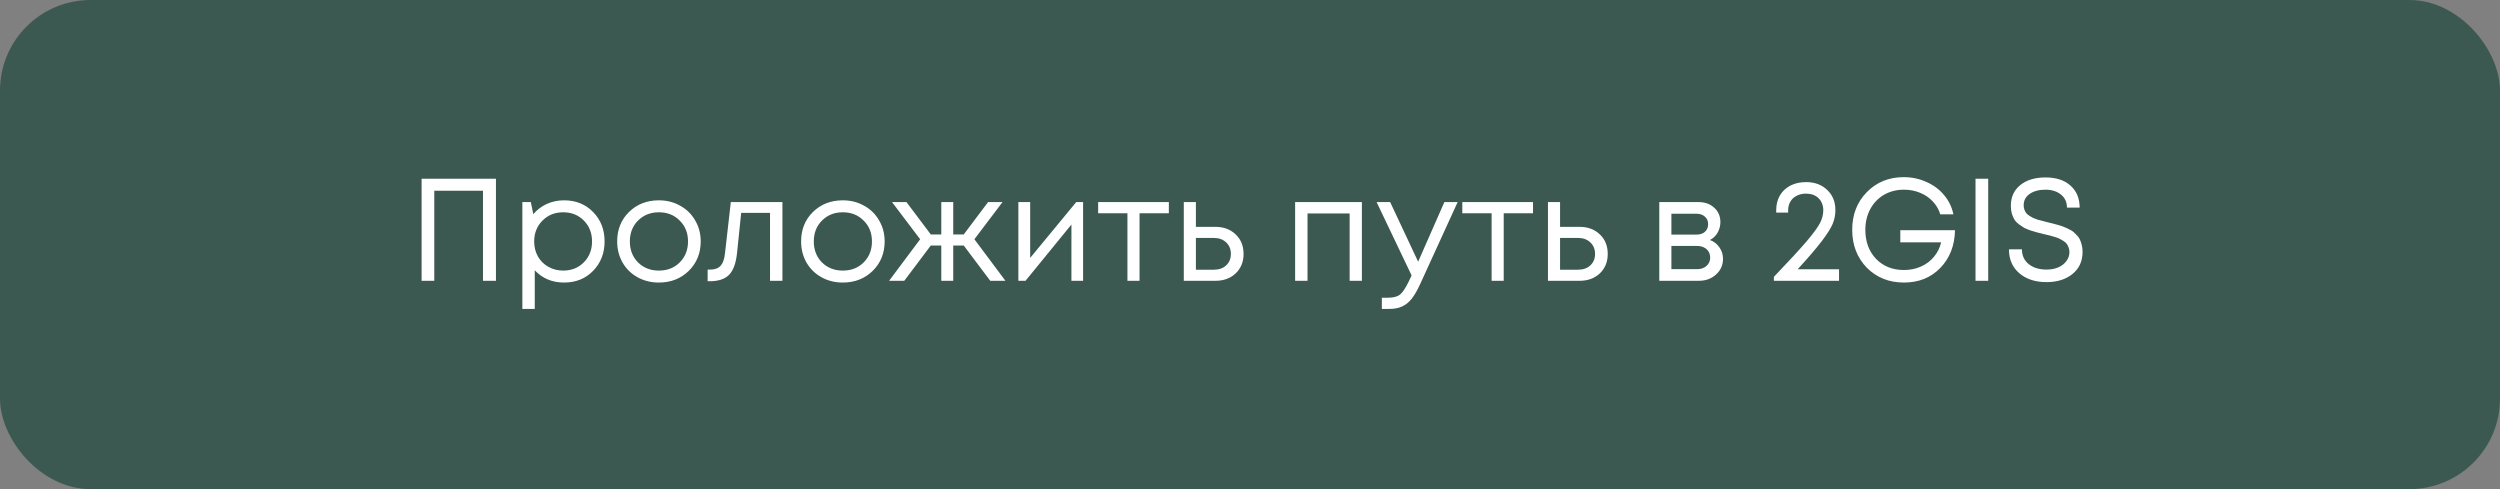 <?xml version="1.0" encoding="UTF-8"?> <svg xmlns="http://www.w3.org/2000/svg" width="276" height="54" viewBox="0 0 276 54" fill="none"><rect x="0" y="0" width="276" height="54" fill="#808080" stroke="none"/><rect width="276" height="54" rx="10" fill="#3C5951"></rect><path d="M46.545 19.734H54.753V31H53.321V21.054H47.945V31H46.545V19.734ZM62.272 22.116C63.57 22.116 64.638 22.545 65.475 23.404C66.322 24.262 66.746 25.346 66.746 26.654C66.746 27.953 66.322 29.037 65.475 29.906C64.638 30.764 63.57 31.193 62.272 31.193C60.963 31.193 59.885 30.742 59.037 29.841V34.106H57.669V22.309H58.602L58.876 23.645C59.284 23.162 59.777 22.787 60.357 22.518C60.947 22.25 61.585 22.116 62.272 22.116ZM62.175 29.873C63.098 29.873 63.86 29.568 64.461 28.956C65.062 28.344 65.362 27.577 65.362 26.654C65.362 25.732 65.062 24.965 64.461 24.353C63.86 23.741 63.098 23.436 62.175 23.436C61.253 23.436 60.486 23.747 59.874 24.369C59.273 24.981 58.973 25.742 58.973 26.654C58.973 27.255 59.107 27.803 59.375 28.296C59.654 28.79 60.04 29.176 60.534 29.455C61.027 29.734 61.575 29.873 62.175 29.873ZM72.739 31.193C71.881 31.193 71.097 31 70.389 30.614C69.681 30.217 69.129 29.675 68.732 28.988C68.335 28.291 68.136 27.513 68.136 26.654C68.136 25.346 68.571 24.262 69.44 23.404C70.32 22.545 71.419 22.116 72.739 22.116C73.608 22.116 74.391 22.314 75.089 22.711C75.797 23.098 76.35 23.64 76.747 24.337C77.154 25.024 77.358 25.796 77.358 26.654C77.358 27.953 76.918 29.037 76.038 29.906C75.159 30.764 74.059 31.193 72.739 31.193ZM70.438 28.972C71.049 29.573 71.816 29.873 72.739 29.873C73.673 29.873 74.44 29.573 75.041 28.972C75.652 28.36 75.958 27.588 75.958 26.654C75.958 25.721 75.652 24.954 75.041 24.353C74.44 23.741 73.673 23.436 72.739 23.436C71.816 23.436 71.049 23.741 70.438 24.353C69.837 24.954 69.536 25.721 69.536 26.654C69.536 27.588 69.837 28.36 70.438 28.972ZM80.682 22.309H86.38V31H85.011V23.5H81.825L81.374 27.894C81.256 29.042 80.961 29.857 80.489 30.34C80.017 30.812 79.309 31.048 78.365 31.048H78.123V29.761H78.429C78.922 29.761 79.298 29.621 79.556 29.342C79.813 29.053 79.974 28.597 80.038 27.974L80.682 22.309ZM93.046 31.193C92.187 31.193 91.404 31 90.696 30.614C89.988 30.217 89.435 29.675 89.038 28.988C88.641 28.291 88.443 27.513 88.443 26.654C88.443 25.346 88.877 24.262 89.746 23.404C90.626 22.545 91.726 22.116 93.046 22.116C93.915 22.116 94.698 22.314 95.395 22.711C96.104 23.098 96.656 23.64 97.053 24.337C97.461 25.024 97.665 25.796 97.665 26.654C97.665 27.953 97.225 29.037 96.345 29.906C95.465 30.764 94.365 31.193 93.046 31.193ZM90.744 28.972C91.356 29.573 92.123 29.873 93.046 29.873C93.979 29.873 94.746 29.573 95.347 28.972C95.959 28.36 96.264 27.588 96.264 26.654C96.264 25.721 95.959 24.954 95.347 24.353C94.746 23.741 93.979 23.436 93.046 23.436C92.123 23.436 91.356 23.741 90.744 24.353C90.143 24.954 89.843 25.721 89.843 26.654C89.843 27.588 90.143 28.36 90.744 28.972ZM109.326 31L106.397 27.105H105.238V31H103.918V27.105H102.759L99.83 31H98.156L101.585 26.413L98.478 22.309H100.072L102.759 25.882H103.918V22.309H105.238V25.882H106.397L109.085 22.309H110.678L107.572 26.413L111 31H109.326ZM118.817 22.309H119.573V31H118.286V24.788L113.216 31H112.428V22.309H113.731V28.473L118.817 22.309ZM129.04 22.309V23.548H125.805V31H124.469V23.548H121.235V22.309H129.04ZM134.183 25.045C135.095 25.045 135.841 25.324 136.42 25.882C137 26.429 137.289 27.148 137.289 28.039C137.289 28.908 137 29.621 136.42 30.179C135.841 30.726 135.095 31 134.183 31H130.691V22.309H132.027V25.045H134.183ZM134.006 29.777C134.575 29.777 135.031 29.616 135.374 29.294C135.718 28.972 135.889 28.554 135.889 28.039C135.889 27.513 135.718 27.089 135.374 26.767C135.031 26.435 134.575 26.268 134.006 26.268H132.027V29.777H134.006ZM142.982 22.309H150.353V31H149.001V23.564H144.35V31H142.982V22.309ZM159.46 22.309H160.925L156.789 31.354C156.467 32.062 156.15 32.609 155.839 32.996C155.528 33.382 155.179 33.661 154.793 33.833C154.407 34.015 153.935 34.106 153.377 34.106H152.556V32.867H153.264C153.843 32.867 154.278 32.749 154.568 32.513C154.857 32.277 155.179 31.794 155.533 31.064L155.839 30.404L151.976 22.309H153.473L156.563 28.892L159.46 22.309ZM169.245 22.309V23.548H166.01V31H164.674V23.548H161.439V22.309H169.245ZM174.388 25.045C175.3 25.045 176.045 25.324 176.625 25.882C177.204 26.429 177.494 27.148 177.494 28.039C177.494 28.908 177.204 29.621 176.625 30.179C176.045 30.726 175.3 31 174.388 31H170.895V22.309H172.231V25.045H174.388ZM174.211 29.777C174.779 29.777 175.235 29.616 175.579 29.294C175.922 28.972 176.094 28.554 176.094 28.039C176.094 27.513 175.922 27.089 175.579 26.767C175.235 26.435 174.779 26.268 174.211 26.268H172.231V29.777H174.211ZM188.771 26.494C189.211 26.654 189.559 26.923 189.817 27.298C190.085 27.674 190.219 28.098 190.219 28.57C190.219 29.267 189.962 29.847 189.447 30.308C188.942 30.769 188.309 31 187.548 31H183.186V22.309H187.499C188.218 22.309 188.803 22.518 189.254 22.937C189.704 23.345 189.93 23.87 189.93 24.514C189.93 24.804 189.881 25.077 189.785 25.335C189.688 25.592 189.554 25.823 189.382 26.027C189.211 26.22 189.007 26.376 188.771 26.494ZM188.578 24.755C188.578 24.401 188.46 24.122 188.224 23.919C187.988 23.704 187.682 23.597 187.306 23.597H184.522V25.898H187.306C187.692 25.898 187.998 25.796 188.224 25.592C188.46 25.378 188.578 25.099 188.578 24.755ZM187.387 29.712C187.655 29.712 187.896 29.659 188.111 29.552C188.336 29.433 188.508 29.278 188.626 29.085C188.744 28.892 188.803 28.677 188.803 28.441C188.803 28.194 188.744 27.974 188.626 27.781C188.508 27.577 188.336 27.422 188.111 27.314C187.896 27.207 187.65 27.154 187.371 27.154H184.522V29.712H187.387ZM198.459 29.729H203.029V31H195.835V30.566C197.498 28.827 198.705 27.518 199.456 26.638C200.207 25.748 200.701 25.072 200.937 24.61C201.173 24.149 201.291 23.677 201.291 23.194C201.291 22.926 201.243 22.679 201.146 22.454C201.06 22.229 200.932 22.035 200.76 21.875C200.599 21.714 200.401 21.59 200.165 21.504C199.929 21.419 199.671 21.376 199.392 21.376C198.995 21.376 198.646 21.456 198.346 21.617C198.045 21.767 197.815 21.982 197.654 22.261C197.493 22.54 197.412 22.856 197.412 23.21V23.468H196.093V23.21C196.093 22.599 196.227 22.057 196.495 21.585C196.774 21.113 197.16 20.748 197.654 20.49C198.158 20.233 198.738 20.104 199.392 20.104C200.347 20.104 201.125 20.394 201.726 20.973C202.327 21.542 202.627 22.282 202.627 23.194C202.627 23.72 202.53 24.219 202.337 24.691C202.144 25.163 201.747 25.796 201.146 26.59C200.556 27.373 199.66 28.419 198.459 29.729ZM209.795 25.415H215.831C215.798 27.11 215.257 28.5 214.205 29.584C213.164 30.657 211.829 31.193 210.198 31.193C208.545 31.193 207.177 30.646 206.094 29.552C205.021 28.446 204.484 27.052 204.484 25.367C204.484 23.693 205.021 22.309 206.094 21.215C207.177 20.11 208.535 19.557 210.165 19.557C211.067 19.557 211.904 19.734 212.676 20.088C213.459 20.431 214.109 20.914 214.624 21.537C215.149 22.159 215.493 22.867 215.654 23.661H214.205C214.044 23.125 213.771 22.652 213.384 22.245C212.998 21.826 212.526 21.504 211.968 21.279C211.421 21.054 210.831 20.941 210.198 20.941C209.382 20.941 208.647 21.129 207.993 21.504C207.349 21.88 206.845 22.406 206.48 23.082C206.115 23.758 205.933 24.519 205.933 25.367C205.933 26.676 206.324 27.744 207.108 28.57C207.901 29.396 208.932 29.809 210.198 29.809C210.884 29.809 211.512 29.68 212.081 29.423C212.66 29.165 213.138 28.806 213.513 28.344C213.899 27.883 214.162 27.352 214.302 26.751H209.795V25.415ZM218.098 31V19.734H219.498V31H218.098ZM225.94 31.145C224.696 31.145 223.692 30.818 222.931 30.163C222.169 29.509 221.788 28.629 221.788 27.524H223.22C223.22 28.21 223.472 28.758 223.977 29.165C224.481 29.562 225.13 29.761 225.924 29.761C226.396 29.761 226.82 29.686 227.196 29.535C227.582 29.375 227.888 29.144 228.113 28.843C228.349 28.543 228.467 28.2 228.467 27.813C228.467 27.631 228.435 27.465 228.371 27.314C228.317 27.154 228.247 27.019 228.161 26.912C228.086 26.805 227.968 26.703 227.807 26.606C227.646 26.499 227.507 26.419 227.389 26.365C227.271 26.3 227.088 26.231 226.842 26.156C226.606 26.081 226.418 26.027 226.278 25.995C226.149 25.962 225.946 25.914 225.667 25.85C225.334 25.764 225.077 25.7 224.894 25.657C224.722 25.614 224.486 25.544 224.186 25.448C223.886 25.34 223.65 25.244 223.478 25.158C223.317 25.061 223.124 24.932 222.898 24.771C222.684 24.61 222.518 24.439 222.4 24.256C222.292 24.074 222.196 23.854 222.11 23.597C222.035 23.328 221.997 23.039 221.997 22.727C221.997 21.762 222.341 21 223.027 20.442C223.725 19.873 224.658 19.589 225.828 19.589C226.997 19.589 227.915 19.89 228.58 20.49C229.256 21.091 229.594 21.901 229.594 22.921H228.193C228.193 22.309 227.968 21.826 227.518 21.472C227.078 21.118 226.509 20.941 225.812 20.941C225.103 20.941 224.524 21.097 224.073 21.408C223.633 21.719 223.413 22.137 223.413 22.663C223.413 22.835 223.44 22.996 223.494 23.146C223.548 23.285 223.612 23.409 223.687 23.516C223.773 23.623 223.891 23.725 224.041 23.822C224.202 23.919 224.342 23.999 224.46 24.063C224.578 24.117 224.749 24.181 224.975 24.256C225.211 24.321 225.398 24.369 225.538 24.401C225.677 24.433 225.881 24.487 226.149 24.562C226.418 24.627 226.616 24.675 226.745 24.707C226.884 24.739 227.078 24.793 227.324 24.868C227.582 24.943 227.78 25.013 227.92 25.077C228.059 25.131 228.231 25.211 228.435 25.319C228.649 25.415 228.816 25.517 228.934 25.625C229.052 25.732 229.181 25.86 229.32 26.011C229.47 26.161 229.578 26.322 229.642 26.494C229.717 26.665 229.781 26.864 229.835 27.089C229.889 27.314 229.916 27.55 229.916 27.797C229.916 28.838 229.54 29.659 228.789 30.26C228.049 30.85 227.099 31.145 225.94 31.145Z" fill="white"></path></svg> 